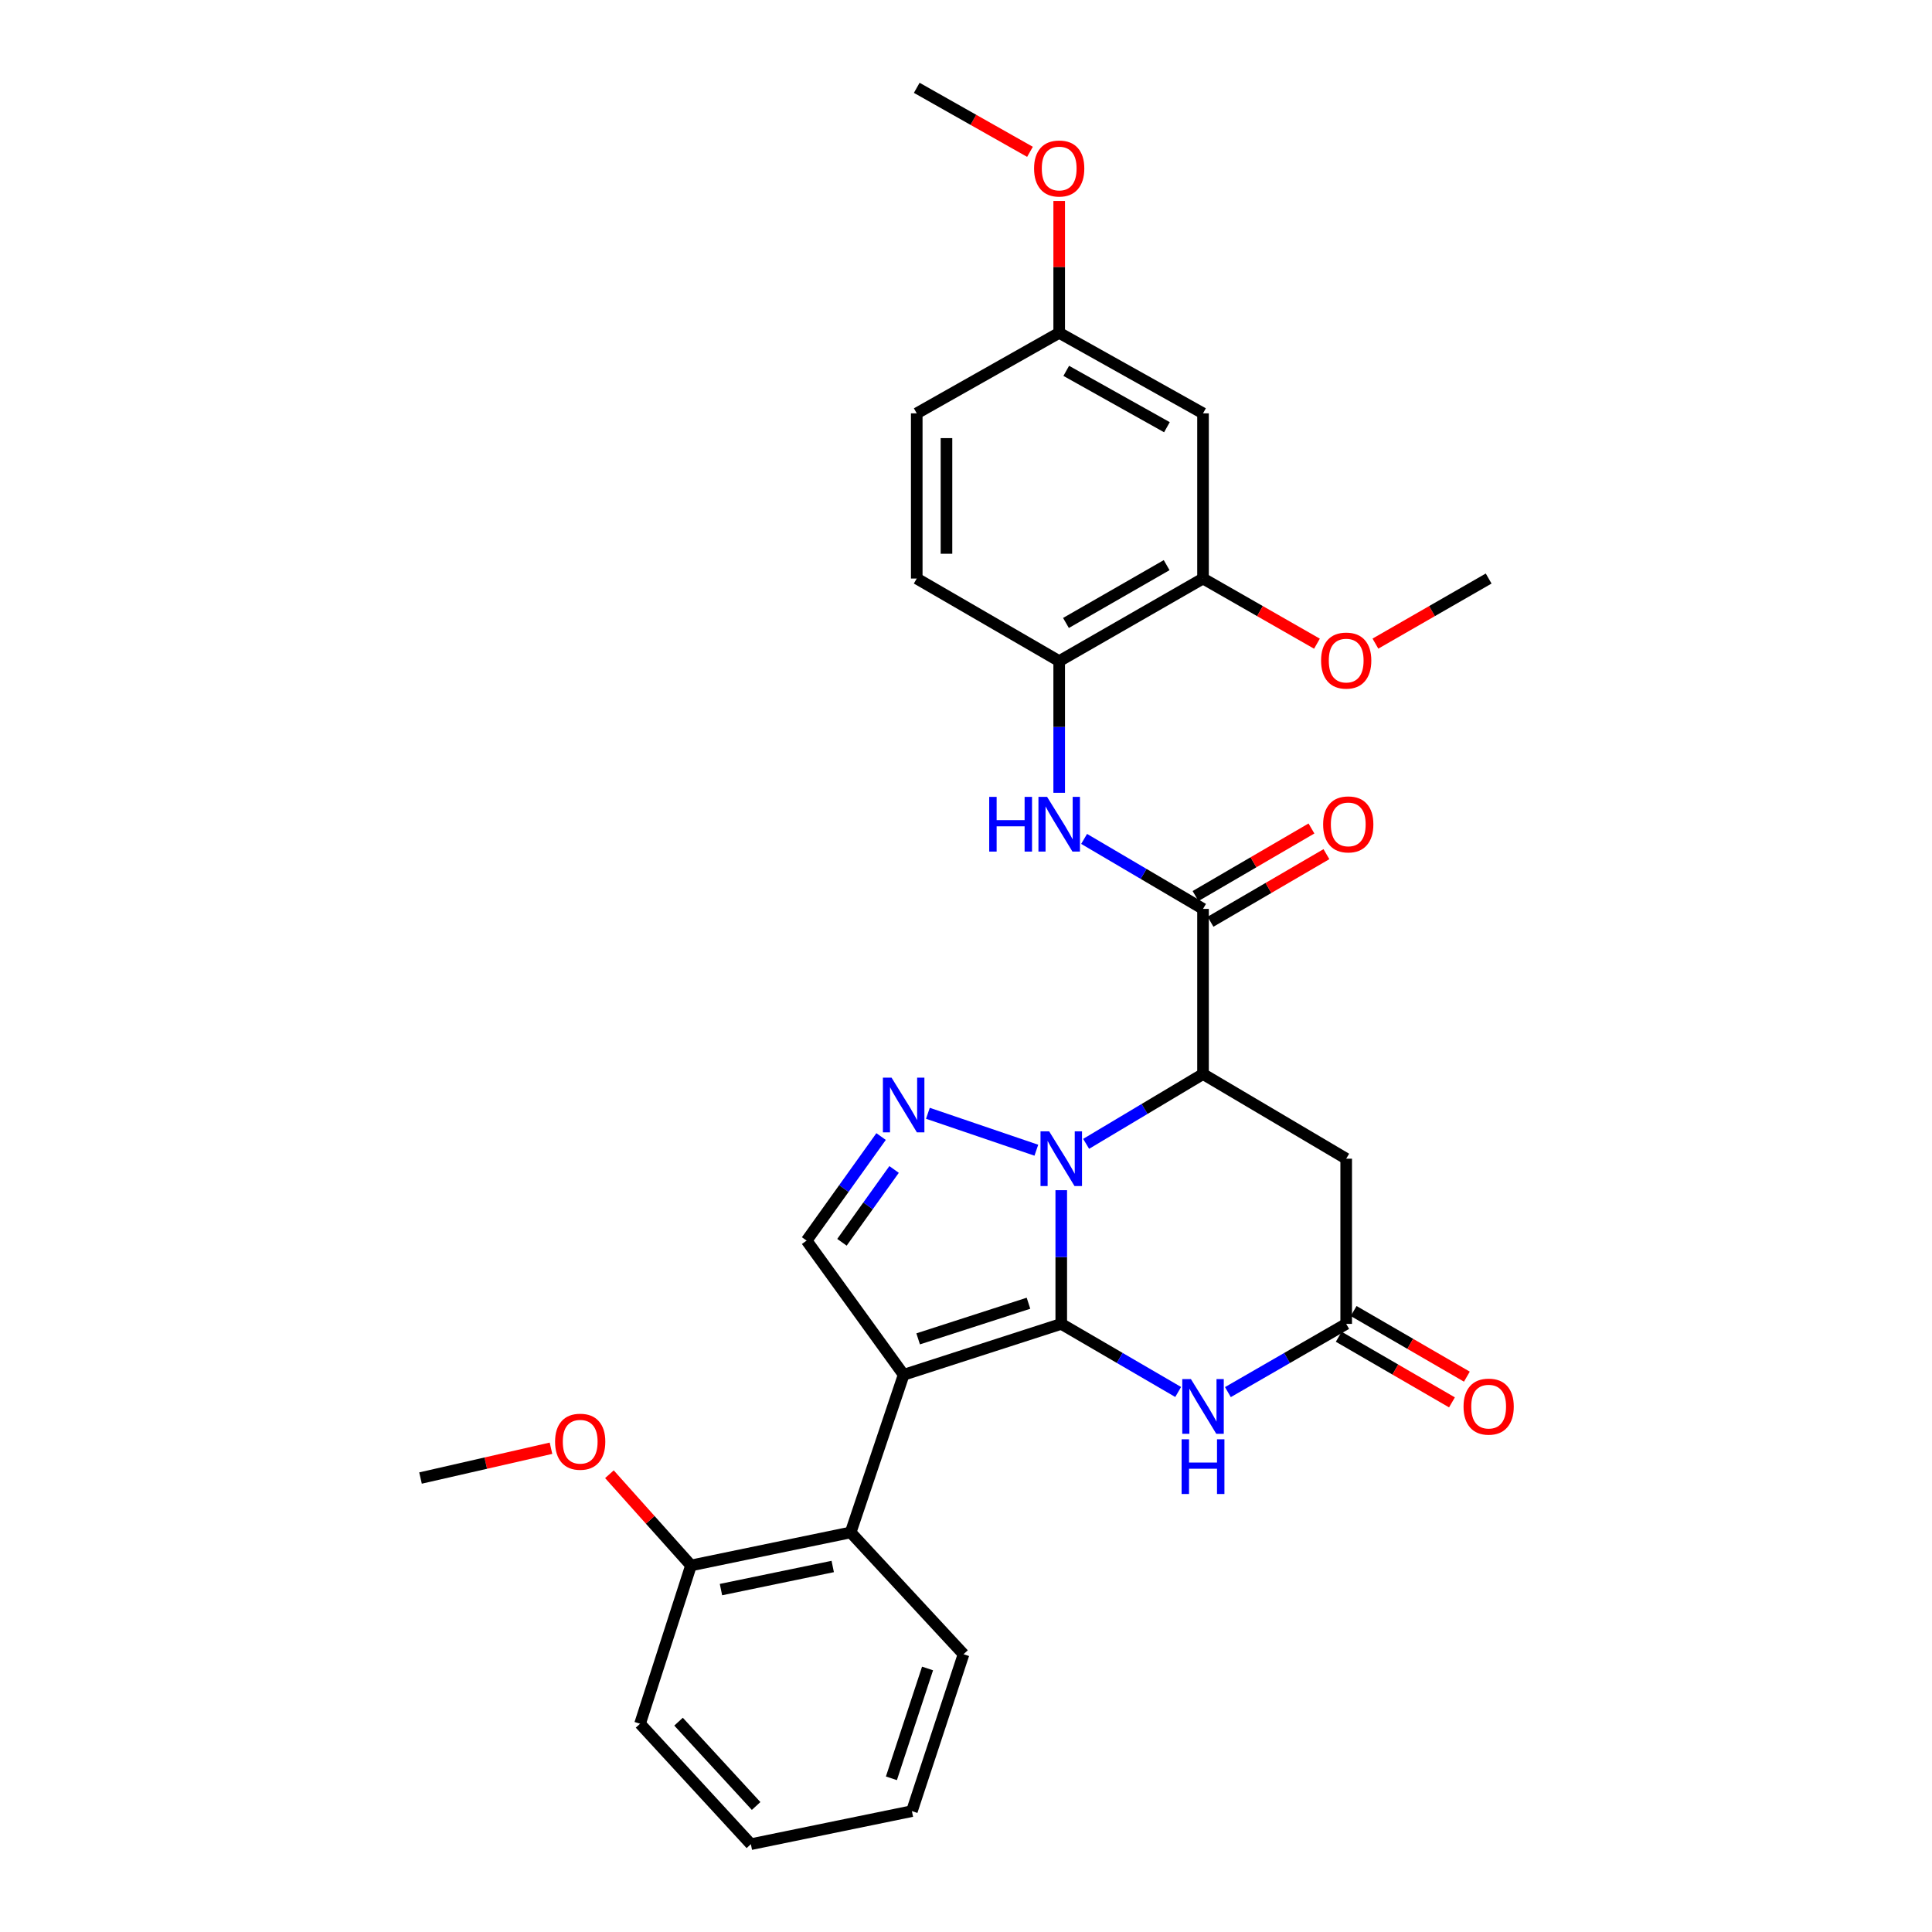 <?xml version='1.0' encoding='iso-8859-1'?>
<svg version='1.1' baseProfile='full'
              xmlns='http://www.w3.org/2000/svg'
                      xmlns:rdkit='http://www.rdkit.org/xml'
                      xmlns:xlink='http://www.w3.org/1999/xlink'
                  xml:space='preserve'
width='1000px' height='1000px' viewBox='0 0 1000 1000'>
<!-- END OF HEADER -->
<rect style='opacity:1.0;fill:#FFFFFF;stroke:none' width='1000' height='1000' x='0' y='0'> </rect>
<path class='bond-0' d='M 549.304,685.241 L 549.304,650.64' style='fill:none;fill-rule:evenodd;stroke:#000000;stroke-width:6px;stroke-linecap:butt;stroke-linejoin:miter;stroke-opacity:1' />
<path class='bond-0' d='M 549.304,650.64 L 549.304,616.039' style='fill:none;fill-rule:evenodd;stroke:#0000FF;stroke-width:6px;stroke-linecap:butt;stroke-linejoin:miter;stroke-opacity:1' />
<path class='bond-1' d='M 549.304,685.241 L 467.728,711.587' style='fill:none;fill-rule:evenodd;stroke:#000000;stroke-width:6px;stroke-linecap:butt;stroke-linejoin:miter;stroke-opacity:1' />
<path class='bond-1' d='M 532.339,674.551 L 475.236,692.993' style='fill:none;fill-rule:evenodd;stroke:#000000;stroke-width:6px;stroke-linecap:butt;stroke-linejoin:miter;stroke-opacity:1' />
<path class='bond-4' d='M 549.304,685.241 L 579.562,702.865' style='fill:none;fill-rule:evenodd;stroke:#000000;stroke-width:6px;stroke-linecap:butt;stroke-linejoin:miter;stroke-opacity:1' />
<path class='bond-4' d='M 579.562,702.865 L 609.819,720.49' style='fill:none;fill-rule:evenodd;stroke:#0000FF;stroke-width:6px;stroke-linecap:butt;stroke-linejoin:miter;stroke-opacity:1' />
<path class='bond-2' d='M 562.181,592.052 L 592.432,573.987' style='fill:none;fill-rule:evenodd;stroke:#0000FF;stroke-width:6px;stroke-linecap:butt;stroke-linejoin:miter;stroke-opacity:1' />
<path class='bond-2' d='M 592.432,573.987 L 622.682,555.923' style='fill:none;fill-rule:evenodd;stroke:#000000;stroke-width:6px;stroke-linecap:butt;stroke-linejoin:miter;stroke-opacity:1' />
<path class='bond-3' d='M 536.41,595.35 L 480.282,576.235' style='fill:none;fill-rule:evenodd;stroke:#0000FF;stroke-width:6px;stroke-linecap:butt;stroke-linejoin:miter;stroke-opacity:1' />
<path class='bond-6' d='M 467.728,711.587 L 417.498,642.132' style='fill:none;fill-rule:evenodd;stroke:#000000;stroke-width:6px;stroke-linecap:butt;stroke-linejoin:miter;stroke-opacity:1' />
<path class='bond-9' d='M 467.728,711.587 L 440.297,793.18' style='fill:none;fill-rule:evenodd;stroke:#000000;stroke-width:6px;stroke-linecap:butt;stroke-linejoin:miter;stroke-opacity:1' />
<path class='bond-5' d='M 622.682,555.923 L 622.682,470.44' style='fill:none;fill-rule:evenodd;stroke:#000000;stroke-width:6px;stroke-linecap:butt;stroke-linejoin:miter;stroke-opacity:1' />
<path class='bond-31' d='M 622.682,555.923 L 696.787,599.741' style='fill:none;fill-rule:evenodd;stroke:#000000;stroke-width:6px;stroke-linecap:butt;stroke-linejoin:miter;stroke-opacity:1' />
<path class='bond-30' d='M 456.048,588.277 L 436.773,615.204' style='fill:none;fill-rule:evenodd;stroke:#0000FF;stroke-width:6px;stroke-linecap:butt;stroke-linejoin:miter;stroke-opacity:1' />
<path class='bond-30' d='M 436.773,615.204 L 417.498,642.132' style='fill:none;fill-rule:evenodd;stroke:#000000;stroke-width:6px;stroke-linecap:butt;stroke-linejoin:miter;stroke-opacity:1' />
<path class='bond-30' d='M 462.777,605.311 L 449.285,624.16' style='fill:none;fill-rule:evenodd;stroke:#0000FF;stroke-width:6px;stroke-linecap:butt;stroke-linejoin:miter;stroke-opacity:1' />
<path class='bond-30' d='M 449.285,624.16 L 435.793,643.01' style='fill:none;fill-rule:evenodd;stroke:#000000;stroke-width:6px;stroke-linecap:butt;stroke-linejoin:miter;stroke-opacity:1' />
<path class='bond-7' d='M 635.561,720.554 L 666.174,702.898' style='fill:none;fill-rule:evenodd;stroke:#0000FF;stroke-width:6px;stroke-linecap:butt;stroke-linejoin:miter;stroke-opacity:1' />
<path class='bond-7' d='M 666.174,702.898 L 696.787,685.241' style='fill:none;fill-rule:evenodd;stroke:#000000;stroke-width:6px;stroke-linecap:butt;stroke-linejoin:miter;stroke-opacity:1' />
<path class='bond-10' d='M 622.682,470.44 L 591.909,452.327' style='fill:none;fill-rule:evenodd;stroke:#000000;stroke-width:6px;stroke-linecap:butt;stroke-linejoin:miter;stroke-opacity:1' />
<path class='bond-10' d='M 591.909,452.327 L 561.135,434.214' style='fill:none;fill-rule:evenodd;stroke:#0000FF;stroke-width:6px;stroke-linecap:butt;stroke-linejoin:miter;stroke-opacity:1' />
<path class='bond-14' d='M 626.557,477.087 L 656.556,459.6' style='fill:none;fill-rule:evenodd;stroke:#000000;stroke-width:6px;stroke-linecap:butt;stroke-linejoin:miter;stroke-opacity:1' />
<path class='bond-14' d='M 656.556,459.6 L 686.555,442.114' style='fill:none;fill-rule:evenodd;stroke:#FF0000;stroke-width:6px;stroke-linecap:butt;stroke-linejoin:miter;stroke-opacity:1' />
<path class='bond-14' d='M 618.808,463.793 L 648.807,446.307' style='fill:none;fill-rule:evenodd;stroke:#000000;stroke-width:6px;stroke-linecap:butt;stroke-linejoin:miter;stroke-opacity:1' />
<path class='bond-14' d='M 648.807,446.307 L 678.806,428.821' style='fill:none;fill-rule:evenodd;stroke:#FF0000;stroke-width:6px;stroke-linecap:butt;stroke-linejoin:miter;stroke-opacity:1' />
<path class='bond-8' d='M 696.787,685.241 L 696.787,599.741' style='fill:none;fill-rule:evenodd;stroke:#000000;stroke-width:6px;stroke-linecap:butt;stroke-linejoin:miter;stroke-opacity:1' />
<path class='bond-16' d='M 692.929,691.897 L 722.233,708.882' style='fill:none;fill-rule:evenodd;stroke:#000000;stroke-width:6px;stroke-linecap:butt;stroke-linejoin:miter;stroke-opacity:1' />
<path class='bond-16' d='M 722.233,708.882 L 751.536,725.868' style='fill:none;fill-rule:evenodd;stroke:#FF0000;stroke-width:6px;stroke-linecap:butt;stroke-linejoin:miter;stroke-opacity:1' />
<path class='bond-16' d='M 700.646,678.585 L 729.949,695.57' style='fill:none;fill-rule:evenodd;stroke:#000000;stroke-width:6px;stroke-linecap:butt;stroke-linejoin:miter;stroke-opacity:1' />
<path class='bond-16' d='M 729.949,695.57 L 759.252,712.556' style='fill:none;fill-rule:evenodd;stroke:#FF0000;stroke-width:6px;stroke-linecap:butt;stroke-linejoin:miter;stroke-opacity:1' />
<path class='bond-15' d='M 440.297,793.18 L 357.661,810.268' style='fill:none;fill-rule:evenodd;stroke:#000000;stroke-width:6px;stroke-linecap:butt;stroke-linejoin:miter;stroke-opacity:1' />
<path class='bond-15' d='M 431.017,810.811 L 373.172,822.773' style='fill:none;fill-rule:evenodd;stroke:#000000;stroke-width:6px;stroke-linecap:butt;stroke-linejoin:miter;stroke-opacity:1' />
<path class='bond-22' d='M 440.297,793.18 L 498.724,856.223' style='fill:none;fill-rule:evenodd;stroke:#000000;stroke-width:6px;stroke-linecap:butt;stroke-linejoin:miter;stroke-opacity:1' />
<path class='bond-11' d='M 548.236,410.351 L 548.236,376.275' style='fill:none;fill-rule:evenodd;stroke:#0000FF;stroke-width:6px;stroke-linecap:butt;stroke-linejoin:miter;stroke-opacity:1' />
<path class='bond-11' d='M 548.236,376.275 L 548.236,342.199' style='fill:none;fill-rule:evenodd;stroke:#000000;stroke-width:6px;stroke-linecap:butt;stroke-linejoin:miter;stroke-opacity:1' />
<path class='bond-12' d='M 548.236,342.199 L 622.682,299.449' style='fill:none;fill-rule:evenodd;stroke:#000000;stroke-width:6px;stroke-linecap:butt;stroke-linejoin:miter;stroke-opacity:1' />
<path class='bond-12' d='M 551.74,322.443 L 603.853,292.518' style='fill:none;fill-rule:evenodd;stroke:#000000;stroke-width:6px;stroke-linecap:butt;stroke-linejoin:miter;stroke-opacity:1' />
<path class='bond-17' d='M 548.236,342.199 L 474.507,299.449' style='fill:none;fill-rule:evenodd;stroke:#000000;stroke-width:6px;stroke-linecap:butt;stroke-linejoin:miter;stroke-opacity:1' />
<path class='bond-13' d='M 622.682,299.449 L 622.682,213.949' style='fill:none;fill-rule:evenodd;stroke:#000000;stroke-width:6px;stroke-linecap:butt;stroke-linejoin:miter;stroke-opacity:1' />
<path class='bond-20' d='M 622.682,299.449 L 652.168,316.312' style='fill:none;fill-rule:evenodd;stroke:#000000;stroke-width:6px;stroke-linecap:butt;stroke-linejoin:miter;stroke-opacity:1' />
<path class='bond-20' d='M 652.168,316.312 L 681.653,333.176' style='fill:none;fill-rule:evenodd;stroke:#FF0000;stroke-width:6px;stroke-linecap:butt;stroke-linejoin:miter;stroke-opacity:1' />
<path class='bond-33' d='M 622.682,213.949 L 548.236,172.277' style='fill:none;fill-rule:evenodd;stroke:#000000;stroke-width:6px;stroke-linecap:butt;stroke-linejoin:miter;stroke-opacity:1' />
<path class='bond-33' d='M 604,221.125 L 551.887,191.954' style='fill:none;fill-rule:evenodd;stroke:#000000;stroke-width:6px;stroke-linecap:butt;stroke-linejoin:miter;stroke-opacity:1' />
<path class='bond-21' d='M 357.661,810.268 L 336.548,786.663' style='fill:none;fill-rule:evenodd;stroke:#000000;stroke-width:6px;stroke-linecap:butt;stroke-linejoin:miter;stroke-opacity:1' />
<path class='bond-21' d='M 336.548,786.663 L 315.435,763.058' style='fill:none;fill-rule:evenodd;stroke:#FF0000;stroke-width:6px;stroke-linecap:butt;stroke-linejoin:miter;stroke-opacity:1' />
<path class='bond-24' d='M 357.661,810.268 L 331.289,892.203' style='fill:none;fill-rule:evenodd;stroke:#000000;stroke-width:6px;stroke-linecap:butt;stroke-linejoin:miter;stroke-opacity:1' />
<path class='bond-19' d='M 474.507,299.449 L 474.507,213.949' style='fill:none;fill-rule:evenodd;stroke:#000000;stroke-width:6px;stroke-linecap:butt;stroke-linejoin:miter;stroke-opacity:1' />
<path class='bond-19' d='M 489.894,286.624 L 489.894,226.774' style='fill:none;fill-rule:evenodd;stroke:#000000;stroke-width:6px;stroke-linecap:butt;stroke-linejoin:miter;stroke-opacity:1' />
<path class='bond-18' d='M 548.236,172.277 L 474.507,213.949' style='fill:none;fill-rule:evenodd;stroke:#000000;stroke-width:6px;stroke-linecap:butt;stroke-linejoin:miter;stroke-opacity:1' />
<path class='bond-23' d='M 548.236,172.277 L 548.236,138.151' style='fill:none;fill-rule:evenodd;stroke:#000000;stroke-width:6px;stroke-linecap:butt;stroke-linejoin:miter;stroke-opacity:1' />
<path class='bond-23' d='M 548.236,138.151 L 548.236,104.024' style='fill:none;fill-rule:evenodd;stroke:#FF0000;stroke-width:6px;stroke-linecap:butt;stroke-linejoin:miter;stroke-opacity:1' />
<path class='bond-25' d='M 711.914,333.137 L 741.219,316.293' style='fill:none;fill-rule:evenodd;stroke:#FF0000;stroke-width:6px;stroke-linecap:butt;stroke-linejoin:miter;stroke-opacity:1' />
<path class='bond-25' d='M 741.219,316.293 L 770.525,299.449' style='fill:none;fill-rule:evenodd;stroke:#000000;stroke-width:6px;stroke-linecap:butt;stroke-linejoin:miter;stroke-opacity:1' />
<path class='bond-26' d='M 285.191,749.602 L 251.424,757.316' style='fill:none;fill-rule:evenodd;stroke:#FF0000;stroke-width:6px;stroke-linecap:butt;stroke-linejoin:miter;stroke-opacity:1' />
<path class='bond-26' d='M 251.424,757.316 L 217.657,765.03' style='fill:none;fill-rule:evenodd;stroke:#000000;stroke-width:6px;stroke-linecap:butt;stroke-linejoin:miter;stroke-opacity:1' />
<path class='bond-28' d='M 498.724,856.223 L 472.002,937.44' style='fill:none;fill-rule:evenodd;stroke:#000000;stroke-width:6px;stroke-linecap:butt;stroke-linejoin:miter;stroke-opacity:1' />
<path class='bond-28' d='M 480.1,863.597 L 461.394,920.449' style='fill:none;fill-rule:evenodd;stroke:#000000;stroke-width:6px;stroke-linecap:butt;stroke-linejoin:miter;stroke-opacity:1' />
<path class='bond-27' d='M 533.118,78.59 L 503.813,62.022' style='fill:none;fill-rule:evenodd;stroke:#FF0000;stroke-width:6px;stroke-linecap:butt;stroke-linejoin:miter;stroke-opacity:1' />
<path class='bond-27' d='M 503.813,62.022 L 474.507,45.455' style='fill:none;fill-rule:evenodd;stroke:#000000;stroke-width:6px;stroke-linecap:butt;stroke-linejoin:miter;stroke-opacity:1' />
<path class='bond-32' d='M 331.289,892.203 L 388.648,954.545' style='fill:none;fill-rule:evenodd;stroke:#000000;stroke-width:6px;stroke-linecap:butt;stroke-linejoin:miter;stroke-opacity:1' />
<path class='bond-32' d='M 351.216,891.136 L 391.368,934.776' style='fill:none;fill-rule:evenodd;stroke:#000000;stroke-width:6px;stroke-linecap:butt;stroke-linejoin:miter;stroke-opacity:1' />
<path class='bond-29' d='M 472.002,937.44 L 388.648,954.545' style='fill:none;fill-rule:evenodd;stroke:#000000;stroke-width:6px;stroke-linecap:butt;stroke-linejoin:miter;stroke-opacity:1' />
<path  class='atom-1' d='M 543.044 585.581
L 552.324 600.581
Q 553.244 602.061, 554.724 604.741
Q 556.204 607.421, 556.284 607.581
L 556.284 585.581
L 560.044 585.581
L 560.044 613.901
L 556.164 613.901
L 546.204 597.501
Q 545.044 595.581, 543.804 593.381
Q 542.604 591.181, 542.244 590.501
L 542.244 613.901
L 538.564 613.901
L 538.564 585.581
L 543.044 585.581
' fill='#0000FF'/>
<path  class='atom-4' d='M 461.468 557.799
L 470.748 572.799
Q 471.668 574.279, 473.148 576.959
Q 474.628 579.639, 474.708 579.799
L 474.708 557.799
L 478.468 557.799
L 478.468 586.119
L 474.588 586.119
L 464.628 569.719
Q 463.468 567.799, 462.228 565.599
Q 461.028 563.399, 460.668 562.719
L 460.668 586.119
L 456.988 586.119
L 456.988 557.799
L 461.468 557.799
' fill='#0000FF'/>
<path  class='atom-5' d='M 616.422 713.822
L 625.702 728.822
Q 626.622 730.302, 628.102 732.982
Q 629.582 735.662, 629.662 735.822
L 629.662 713.822
L 633.422 713.822
L 633.422 742.142
L 629.542 742.142
L 619.582 725.742
Q 618.422 723.822, 617.182 721.622
Q 615.982 719.422, 615.622 718.742
L 615.622 742.142
L 611.942 742.142
L 611.942 713.822
L 616.422 713.822
' fill='#0000FF'/>
<path  class='atom-5' d='M 611.602 744.974
L 615.442 744.974
L 615.442 757.014
L 629.922 757.014
L 629.922 744.974
L 633.762 744.974
L 633.762 773.294
L 629.922 773.294
L 629.922 760.214
L 615.442 760.214
L 615.442 773.294
L 611.602 773.294
L 611.602 744.974
' fill='#0000FF'/>
<path  class='atom-11' d='M 512.016 412.462
L 515.856 412.462
L 515.856 424.502
L 530.336 424.502
L 530.336 412.462
L 534.176 412.462
L 534.176 440.782
L 530.336 440.782
L 530.336 427.702
L 515.856 427.702
L 515.856 440.782
L 512.016 440.782
L 512.016 412.462
' fill='#0000FF'/>
<path  class='atom-11' d='M 541.976 412.462
L 551.256 427.462
Q 552.176 428.942, 553.656 431.622
Q 555.136 434.302, 555.216 434.462
L 555.216 412.462
L 558.976 412.462
L 558.976 440.782
L 555.096 440.782
L 545.136 424.382
Q 543.976 422.462, 542.736 420.262
Q 541.536 418.062, 541.176 417.382
L 541.176 440.782
L 537.496 440.782
L 537.496 412.462
L 541.976 412.462
' fill='#0000FF'/>
<path  class='atom-15' d='M 684.856 426.702
Q 684.856 419.902, 688.216 416.102
Q 691.576 412.302, 697.856 412.302
Q 704.136 412.302, 707.496 416.102
Q 710.856 419.902, 710.856 426.702
Q 710.856 433.582, 707.456 437.502
Q 704.056 441.382, 697.856 441.382
Q 691.616 441.382, 688.216 437.502
Q 684.856 433.622, 684.856 426.702
M 697.856 438.182
Q 702.176 438.182, 704.496 435.302
Q 706.856 432.382, 706.856 426.702
Q 706.856 421.142, 704.496 418.342
Q 702.176 415.502, 697.856 415.502
Q 693.536 415.502, 691.176 418.302
Q 688.856 421.102, 688.856 426.702
Q 688.856 432.422, 691.176 435.302
Q 693.536 438.182, 697.856 438.182
' fill='#FF0000'/>
<path  class='atom-17' d='M 757.525 728.062
Q 757.525 721.262, 760.885 717.462
Q 764.245 713.662, 770.525 713.662
Q 776.805 713.662, 780.165 717.462
Q 783.525 721.262, 783.525 728.062
Q 783.525 734.942, 780.125 738.862
Q 776.725 742.742, 770.525 742.742
Q 764.285 742.742, 760.885 738.862
Q 757.525 734.982, 757.525 728.062
M 770.525 739.542
Q 774.845 739.542, 777.165 736.662
Q 779.525 733.742, 779.525 728.062
Q 779.525 722.502, 777.165 719.702
Q 774.845 716.862, 770.525 716.862
Q 766.205 716.862, 763.845 719.662
Q 761.525 722.462, 761.525 728.062
Q 761.525 733.782, 763.845 736.662
Q 766.205 739.542, 770.525 739.542
' fill='#FF0000'/>
<path  class='atom-21' d='M 683.787 341.911
Q 683.787 335.111, 687.147 331.311
Q 690.507 327.511, 696.787 327.511
Q 703.067 327.511, 706.427 331.311
Q 709.787 335.111, 709.787 341.911
Q 709.787 348.791, 706.387 352.711
Q 702.987 356.591, 696.787 356.591
Q 690.547 356.591, 687.147 352.711
Q 683.787 348.831, 683.787 341.911
M 696.787 353.391
Q 701.107 353.391, 703.427 350.511
Q 705.787 347.591, 705.787 341.911
Q 705.787 336.351, 703.427 333.551
Q 701.107 330.711, 696.787 330.711
Q 692.467 330.711, 690.107 333.511
Q 687.787 336.311, 687.787 341.911
Q 687.787 347.631, 690.107 350.511
Q 692.467 353.391, 696.787 353.391
' fill='#FF0000'/>
<path  class='atom-22' d='M 287.31 746.227
Q 287.31 739.427, 290.67 735.627
Q 294.03 731.827, 300.31 731.827
Q 306.59 731.827, 309.95 735.627
Q 313.31 739.427, 313.31 746.227
Q 313.31 753.107, 309.91 757.027
Q 306.51 760.907, 300.31 760.907
Q 294.07 760.907, 290.67 757.027
Q 287.31 753.147, 287.31 746.227
M 300.31 757.707
Q 304.63 757.707, 306.95 754.827
Q 309.31 751.907, 309.31 746.227
Q 309.31 740.667, 306.95 737.867
Q 304.63 735.027, 300.31 735.027
Q 295.99 735.027, 293.63 737.827
Q 291.31 740.627, 291.31 746.227
Q 291.31 751.947, 293.63 754.827
Q 295.99 757.707, 300.31 757.707
' fill='#FF0000'/>
<path  class='atom-24' d='M 535.236 87.216
Q 535.236 80.416, 538.596 76.616
Q 541.956 72.816, 548.236 72.816
Q 554.516 72.816, 557.876 76.616
Q 561.236 80.416, 561.236 87.216
Q 561.236 94.096, 557.836 98.016
Q 554.436 101.896, 548.236 101.896
Q 541.996 101.896, 538.596 98.016
Q 535.236 94.136, 535.236 87.216
M 548.236 98.696
Q 552.556 98.696, 554.876 95.816
Q 557.236 92.896, 557.236 87.216
Q 557.236 81.656, 554.876 78.856
Q 552.556 76.016, 548.236 76.016
Q 543.916 76.016, 541.556 78.816
Q 539.236 81.616, 539.236 87.216
Q 539.236 92.936, 541.556 95.816
Q 543.916 98.696, 548.236 98.696
' fill='#FF0000'/>
</svg>
